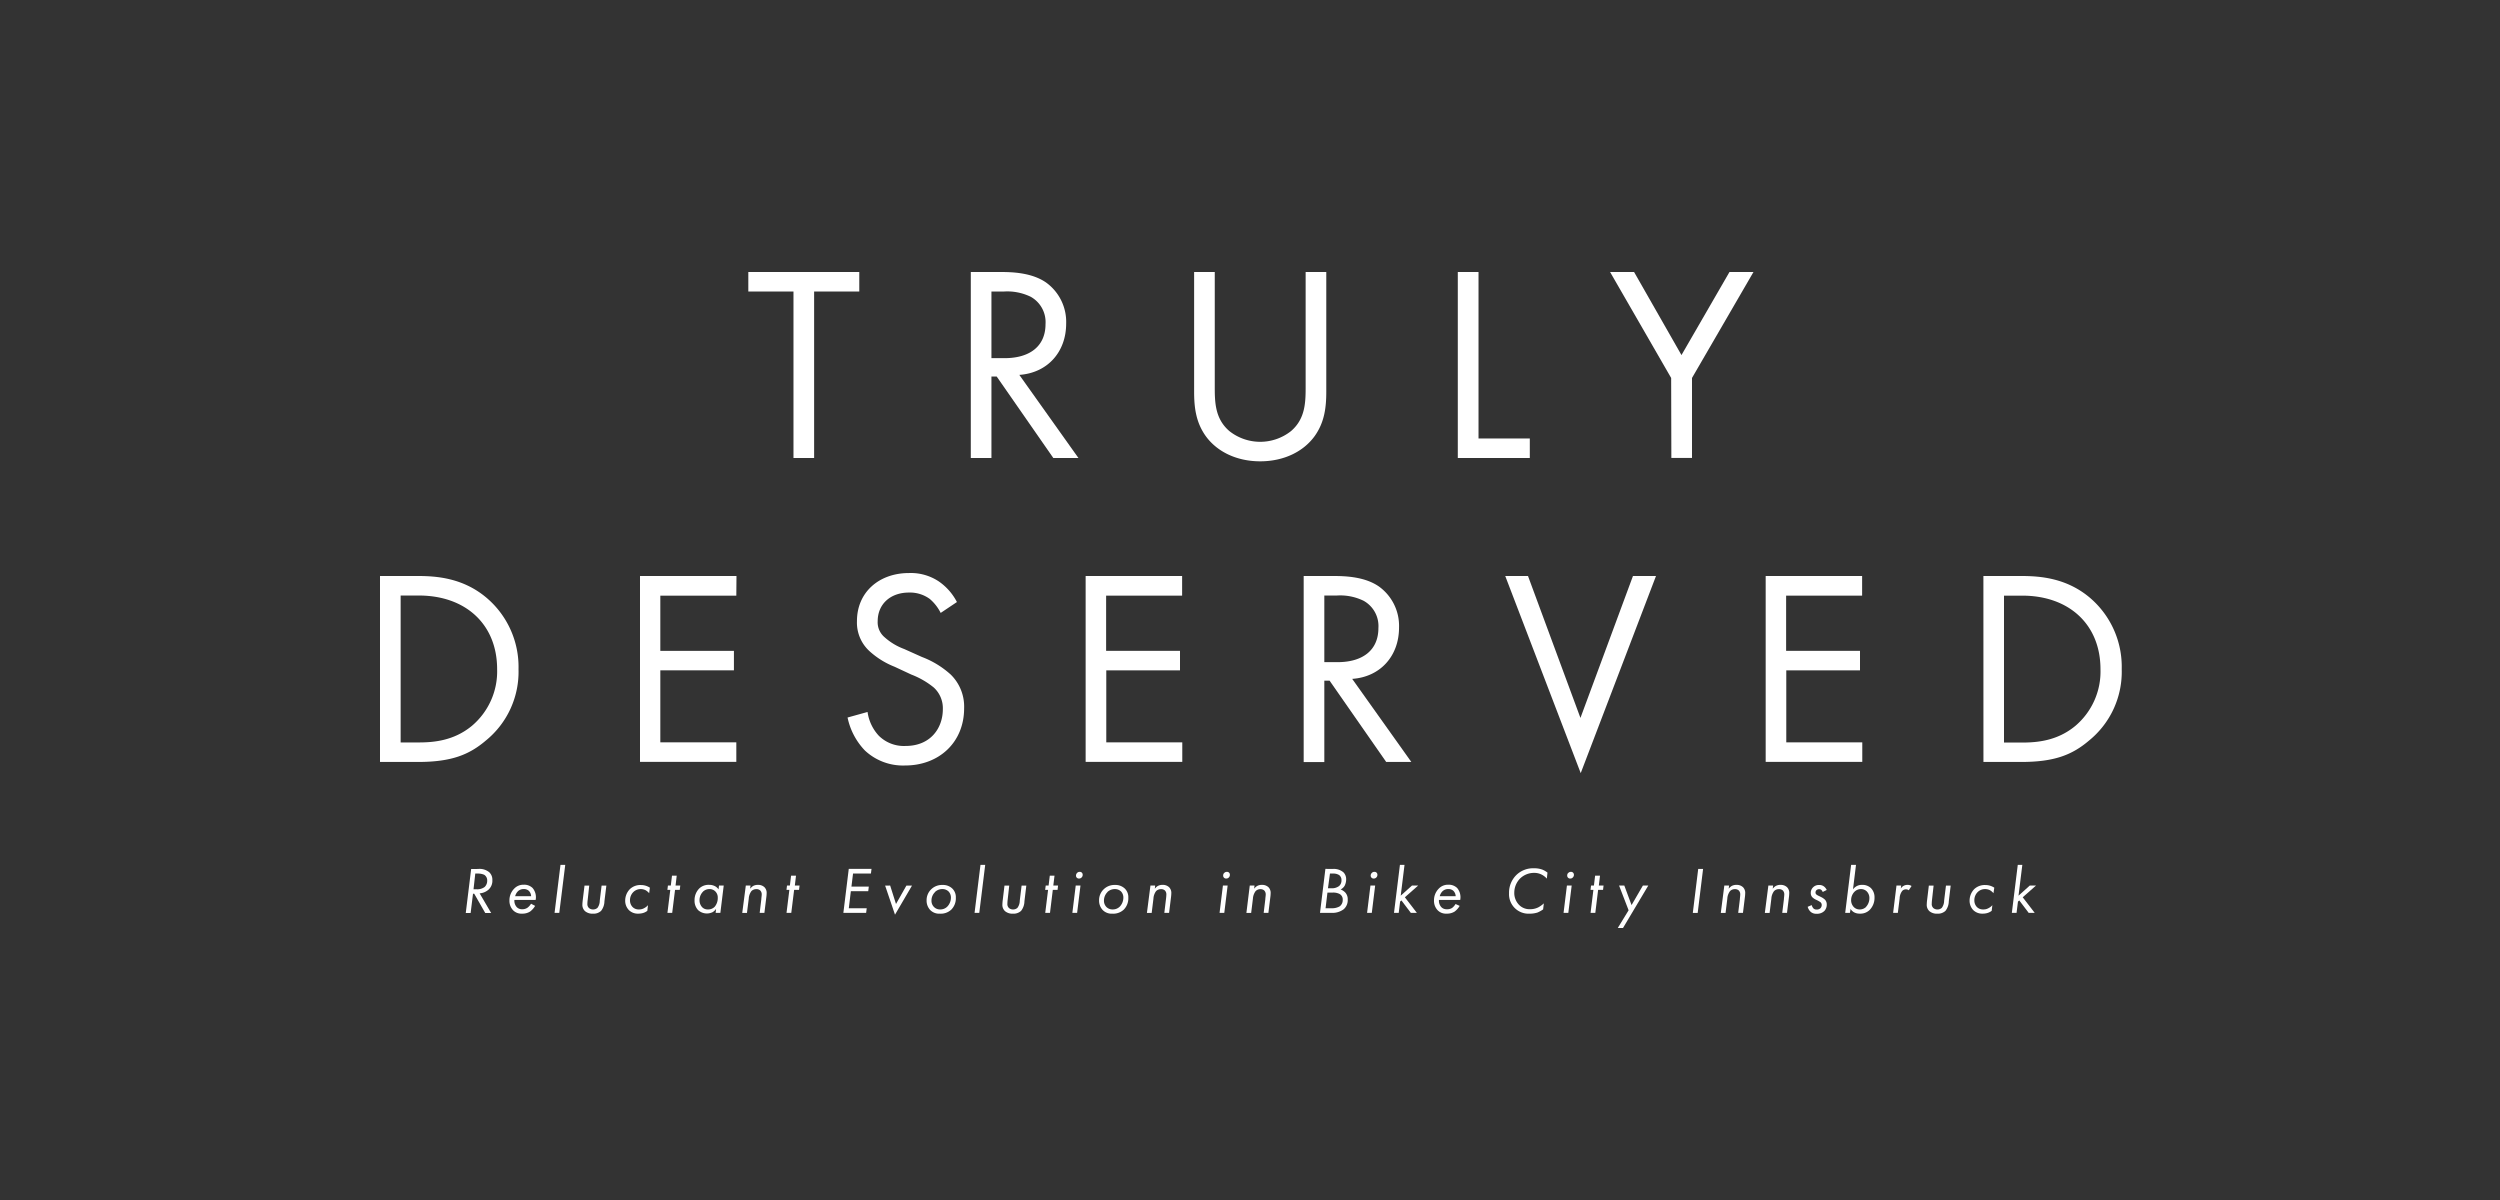 <svg id="Layer_1" data-name="Layer 1" xmlns="http://www.w3.org/2000/svg" viewBox="0 0 625 300"><rect x="0" y="0" width="625" height="300" fill="#333333" stroke="none"/><defs><style>.cls-1{fill:#fff;}</style></defs><title>Freehub91_Innsbruck_Art03</title><path class="cls-1" d="M203.53,72.88V114.5h-5.16V72.88H187.08V68h27.74v4.88Z"/><path class="cls-1" d="M250.16,68c3.13,0,7.8.21,11.29,2.58a12.13,12.13,0,0,1,5.09,10.32c0,7.11-4.67,12.33-11.71,12.82l14.78,20.78h-6.28L249.18,94.14h-1.32V114.5H242.7V68Zm-2.3,21.54h3.27c6.42,0,10.25-3.07,10.25-8.5a7.26,7.26,0,0,0-3.69-6.84,13.36,13.36,0,0,0-6.7-1.32h-3.13Z"/><path class="cls-1" d="M303.69,96.51c0,3.9,0,8.16,3.69,11.29a12.42,12.42,0,0,0,15.34,0c3.69-3.13,3.69-7.39,3.69-11.29V68h5.16V97.9c0,3.91-.42,7.67-2.93,11.16-2.79,3.83-7.66,6.27-13.59,6.27s-10.8-2.44-13.59-6.27c-2.51-3.49-2.93-7.25-2.93-11.16V68h5.16Z"/><path class="cls-1" d="M369.63,68v41.62h12.82v4.88h-18V68Z"/><path class="cls-1" d="M417.79,94.49,402.52,68h6l11.85,20.77,12-20.77h6L423,94.49v20h-5.16Z"/><path class="cls-1" d="M95,144h9.48c4.67,0,11.29.49,17.15,5.44a22.66,22.66,0,0,1,8,17.84,22.14,22.14,0,0,1-8.16,17.85c-4.25,3.62-8.71,5.36-17,5.36H95Zm5.16,41.61h4.53c3.7,0,8.78-.41,13.32-4.18a17.81,17.81,0,0,0,6.27-14.15c0-11.15-7.81-18.4-19.59-18.4h-4.53Z"/><path class="cls-1" d="M184.08,148.91h-19v13.8h18.4v4.88h-18.4v18h19v4.88H160V144h24.12Z"/><path class="cls-1" d="M235.17,153.23a11.15,11.15,0,0,0-2.72-3.49,8.39,8.39,0,0,0-5.22-1.6c-4.6,0-7.81,2.86-7.81,7.18a4.88,4.88,0,0,0,1.74,4,15.24,15.24,0,0,0,4.88,2.93l4.46,2a22.67,22.67,0,0,1,7.18,4.39,11.2,11.2,0,0,1,3.35,8.44c0,8.57-6.35,14.29-14.71,14.29a13.9,13.9,0,0,1-10.11-3.76,16.88,16.88,0,0,1-4.32-8.23l5-1.39a10.91,10.91,0,0,0,2.79,5.92,8.89,8.89,0,0,0,6.69,2.58c6.34,0,9.34-4.53,9.34-9.2a7,7,0,0,0-2.3-5.44,20.48,20.48,0,0,0-5.58-3.21l-4.18-1.95a20.46,20.46,0,0,1-6.2-3.83,9.66,9.66,0,0,1-3.21-7.6c0-7.18,5.51-12,13-12a12.61,12.61,0,0,1,7.45,2.09,14.11,14.11,0,0,1,4.54,5.16Z"/><path class="cls-1" d="M295.53,148.91h-19v13.8H295v4.88H276.57v18h19v4.88H271.41V144h24.12Z"/><path class="cls-1" d="M333.38,144c3.14,0,7.81.21,11.29,2.58a12.13,12.13,0,0,1,5.09,10.31c0,7.11-4.67,12.34-11.71,12.83l14.78,20.77h-6.28L332.4,170.17h-1.32v20.35h-5.16V144Zm-2.3,21.54h3.28c6.41,0,10.24-3.07,10.24-8.51a7.23,7.23,0,0,0-3.69-6.83,13.3,13.3,0,0,0-6.69-1.32h-3.14Z"/><path class="cls-1" d="M382,144l13.11,35.48L408.24,144H414l-18.82,49.28L376.31,144Z"/><path class="cls-1" d="M465.53,148.91h-19v13.8H465v4.88H446.57v18h19v4.88H441.42V144h24.11Z"/><path class="cls-1" d="M495.85,144h9.48c4.67,0,11.3.49,17.15,5.44a22.66,22.66,0,0,1,7.95,17.84,22.14,22.14,0,0,1-8.16,17.85c-4.25,3.62-8.71,5.36-17,5.36h-9.41ZM501,185.64h4.53c3.7,0,8.79-.41,13.32-4.18a17.81,17.81,0,0,0,6.27-14.15c0-11.15-7.81-18.4-19.59-18.4H501Z"/><path class="cls-1" d="M119.55,217.24a3.77,3.77,0,0,1,2.75.81,2.52,2.52,0,0,1,.79,1.95,3,3,0,0,1-.88,2.34,3.78,3.78,0,0,1-2.3,1l2.88,4.91h-1.48l-2.75-4.81h-.31l-.59,4.81h-1.22l1.35-11Zm-1.17,5.08h.77a3.09,3.09,0,0,0,2-.57,2.1,2.1,0,0,0,.65-1.56,1.65,1.65,0,0,0-.74-1.49,3.85,3.85,0,0,0-1.55-.31h-.69Z"/><path class="cls-1" d="M133.78,226.47a4.82,4.82,0,0,1-1.26,1.42,3.55,3.55,0,0,1-2,.52,2.88,2.88,0,0,1-2.25-.85,3.4,3.4,0,0,1-.91-2.45,4.12,4.12,0,0,1,1.17-2.93,3.15,3.15,0,0,1,2.39-1,3,3,0,0,1,2.22.81,3.57,3.57,0,0,1,.77,3h-5.31a2.35,2.35,0,0,0,.61,1.81,1.79,1.79,0,0,0,1.35.51,2.23,2.23,0,0,0,1.31-.38,3.44,3.44,0,0,0,.89-1Zm-1-2.42a2,2,0,0,0-.58-1.35,1.77,1.77,0,0,0-1.25-.43,2,2,0,0,0-1.5.58,2.69,2.69,0,0,0-.66,1.2Z"/><path class="cls-1" d="M141.31,216.22l-1.49,12h-1.18l1.48-12Z"/><path class="cls-1" d="M146.92,225a6.42,6.42,0,0,0-.07.89,1.33,1.33,0,0,0,.41,1.13,1.58,1.58,0,0,0,1,.35,1.62,1.62,0,0,0,1.11-.41,3,3,0,0,0,.57-1.78l.46-3.78h1.19l-.48,3.91a4,4,0,0,1-.84,2.41,2.73,2.73,0,0,1-2,.7,2.9,2.9,0,0,1-2-.62,2.13,2.13,0,0,1-.67-1.73c0-.33.07-.87.1-1.17l.43-3.5h1.18Z"/><path class="cls-1" d="M162.29,223.3a3.51,3.51,0,0,0-.86-.73,2.69,2.69,0,0,0-1.23-.3,2.6,2.6,0,0,0-1.83.71,2.84,2.84,0,0,0-.87,2.08,2.35,2.35,0,0,0,.66,1.71,2.12,2.12,0,0,0,1.58.59,2.5,2.5,0,0,0,1.26-.3,3.16,3.16,0,0,0,1-.77l-.17,1.42a3.22,3.22,0,0,1-1,.52,4,4,0,0,1-1.22.18,3.16,3.16,0,0,1-2.4-.9,3.34,3.34,0,0,1-.91-2.39,4.09,4.09,0,0,1,1.19-2.86,3.78,3.78,0,0,1,2.76-1,4,4,0,0,1,2.22.66Z"/><path class="cls-1" d="M168.76,222.47l-.71,5.75h-1.19l.71-5.75h-.72l.13-1.08h.72l.3-2.47h1.18l-.29,2.47h1.18l-.13,1.08Z"/><path class="cls-1" d="M179.75,221.39h1.18l-.84,6.83h-1.18l.11-1a2.86,2.86,0,0,1-.85.81,3.27,3.27,0,0,1-3.64-.5,3.38,3.38,0,0,1-.89-2.43,4.11,4.11,0,0,1,1.19-3,3.35,3.35,0,0,1,2.45-.89,3.05,3.05,0,0,1,1.45.33,2.3,2.3,0,0,1,.9.81Zm-4,1.53a3,3,0,0,0-.87,2.14,2.49,2.49,0,0,0,.71,1.79,1.92,1.92,0,0,0,1.38.51,2.25,2.25,0,0,0,1.7-.67,3.35,3.35,0,0,0,.77-2.23,2.15,2.15,0,0,0-.64-1.64,2,2,0,0,0-1.4-.55A2.35,2.35,0,0,0,175.73,222.92Z"/><path class="cls-1" d="M186.45,221.39h1.18l-.1.79a3.41,3.41,0,0,1,.69-.65,2.4,2.4,0,0,1,1.27-.31,2.24,2.24,0,0,1,1.63.59,2,2,0,0,1,.54,1.53,9.79,9.79,0,0,1-.1,1.14l-.46,3.74h-1.18l.41-3.41c0-.28.1-.86.1-1.17a1.37,1.37,0,0,0-.35-1,1.3,1.3,0,0,0-1-.35,1.67,1.67,0,0,0-1.22.48,3.44,3.44,0,0,0-.67,1.89l-.45,3.58h-1.18Z"/><path class="cls-1" d="M198.53,222.47l-.71,5.75h-1.19l.71-5.75h-.72l.13-1.08h.72l.3-2.47H199l-.29,2.47h1.18l-.13,1.08Z"/><path class="cls-1" d="M217.73,218.39h-4.47l-.4,3.26h4.34l-.14,1.15h-4.35l-.51,4.26h4.48l-.15,1.16h-5.69l1.35-11h5.69Z"/><path class="cls-1" d="M222.54,221.39,224,226l2.6-4.6H228l-4.25,7.27-2.47-7.27Z"/><path class="cls-1" d="M232.53,227.48a3.41,3.41,0,0,1-.88-2.39,3.76,3.76,0,0,1,1.24-2.85,3.84,3.84,0,0,1,2.73-1,3.34,3.34,0,0,1,2.5.94,3,3,0,0,1,.84,2.24,4,4,0,0,1-1.15,3,3.87,3.87,0,0,1-2.85,1A3.13,3.13,0,0,1,232.53,227.48Zm1.22-4.45a2.93,2.93,0,0,0-.88,2.14,2.18,2.18,0,0,0,.6,1.55,2.09,2.09,0,0,0,1.58.64,2.43,2.43,0,0,0,1.85-.79,3.26,3.26,0,0,0,.83-2.16,2.19,2.19,0,0,0-.56-1.51,2.16,2.16,0,0,0-1.57-.63A2.6,2.6,0,0,0,233.75,223Z"/><path class="cls-1" d="M246.3,216.22l-1.48,12h-1.18l1.48-12Z"/><path class="cls-1" d="M251.91,225a8.48,8.48,0,0,0-.06.89,1.33,1.33,0,0,0,.41,1.13,1.56,1.56,0,0,0,1,.35,1.58,1.58,0,0,0,1.1-.41,3,3,0,0,0,.58-1.78l.46-3.78h1.18l-.47,3.91a4,4,0,0,1-.84,2.41,2.77,2.77,0,0,1-2,.7,2.89,2.89,0,0,1-2-.62,2.1,2.1,0,0,1-.67-1.73,10.84,10.84,0,0,1,.1-1.17l.42-3.5h1.19Z"/><path class="cls-1" d="M263.2,222.47l-.7,5.75h-1.19l.71-5.75h-.73l.14-1.08h.72l.3-2.47h1.18l-.3,2.47h1.19l-.13,1.08Z"/><path class="cls-1" d="M270.12,221.39l-.84,6.83h-1.19l.84-6.83Zm-.89-3.11a.88.88,0,0,1,.7-.32.71.71,0,0,1,.53.2.72.72,0,0,1,.21.54.89.89,0,0,1-.26.66.88.88,0,0,1-.66.28.74.74,0,0,1-.56-.23.7.7,0,0,1-.19-.51A.94.94,0,0,1,269.23,218.28Z"/><path class="cls-1" d="M275.65,227.48a3.41,3.41,0,0,1-.88-2.39,3.76,3.76,0,0,1,1.24-2.85,3.82,3.82,0,0,1,2.73-1,3.36,3.36,0,0,1,2.5.94,3,3,0,0,1,.84,2.24,4,4,0,0,1-1.15,3,3.87,3.87,0,0,1-2.85,1A3.12,3.12,0,0,1,275.65,227.48Zm1.21-4.45a3,3,0,0,0-.87,2.14,2.22,2.22,0,0,0,.59,1.55,2.11,2.11,0,0,0,1.58.64,2.44,2.44,0,0,0,1.86-.79,3.25,3.25,0,0,0,.82-2.16,2.19,2.19,0,0,0-.55-1.51,2.16,2.16,0,0,0-1.57-.63A2.64,2.64,0,0,0,276.86,223Z"/><path class="cls-1" d="M287.61,221.39h1.18l-.09.79a2.9,2.9,0,0,1,.69-.65,2.37,2.37,0,0,1,1.26-.31,2.24,2.24,0,0,1,1.63.59,2,2,0,0,1,.55,1.53,9.79,9.79,0,0,1-.1,1.14l-.46,3.74h-1.19l.41-3.41a10.84,10.84,0,0,0,.1-1.17,1.4,1.4,0,0,0-.34-1,1.34,1.34,0,0,0-1-.35,1.68,1.68,0,0,0-1.22.48,3.44,3.44,0,0,0-.67,1.89l-.44,3.58h-1.19Z"/><path class="cls-1" d="M306.91,221.39l-.84,6.83h-1.18l.84-6.83Zm-.89-3.11a.9.9,0,0,1,.71-.32.71.71,0,0,1,.53.2.72.72,0,0,1,.21.54.89.89,0,0,1-.26.66.88.88,0,0,1-.66.28.74.74,0,0,1-.56-.23.71.71,0,0,1-.2-.51A.94.94,0,0,1,306,218.28Z"/><path class="cls-1" d="M312.44,221.39h1.19l-.1.79a3.13,3.13,0,0,1,.69-.65,2.4,2.4,0,0,1,1.27-.31,2.26,2.26,0,0,1,1.63.59,2,2,0,0,1,.54,1.53,9.79,9.79,0,0,1-.1,1.14l-.46,3.74h-1.18l.41-3.41c0-.28.1-.86.1-1.17a1.41,1.41,0,0,0-.35-1,1.33,1.33,0,0,0-.95-.35,1.65,1.65,0,0,0-1.22.48,3.53,3.53,0,0,0-.68,1.89l-.44,3.58H311.6Z"/><path class="cls-1" d="M333.16,217.24a3.68,3.68,0,0,1,2.73.87,2.45,2.45,0,0,1,.65,1.75,3.6,3.6,0,0,1-.38,1.58,2.39,2.39,0,0,1-1,.92,3.39,3.39,0,0,1,1.1.71,2.44,2.44,0,0,1,.67,1.82,3,3,0,0,1-1,2.42,4.69,4.69,0,0,1-3,.91H330l1.35-11Zm-1.77,9.82h1.48a3.8,3.8,0,0,0,2.05-.47,1.93,1.93,0,0,0,.76-1.63,1.55,1.55,0,0,0-.81-1.48,3.51,3.51,0,0,0-1.77-.33h-1.24Zm.6-5h.79a2.92,2.92,0,0,0,2-.56,1.85,1.85,0,0,0,.59-1.46,1.52,1.52,0,0,0-.61-1.29,2.7,2.7,0,0,0-1.47-.36h-.8Z"/><path class="cls-1" d="M343.79,221.39l-.84,6.83h-1.18l.84-6.83Zm-.88-3.11a.87.87,0,0,1,.7-.32.71.71,0,0,1,.53.2.72.72,0,0,1,.21.54.89.89,0,0,1-.26.66.88.88,0,0,1-.66.28.74.74,0,0,1-.56-.23.71.71,0,0,1-.2-.51A.89.89,0,0,1,342.91,218.28Z"/><path class="cls-1" d="M351.13,216.22l-.95,7.7,2.81-2.53h1.55l-3.32,2.93,3,3.9h-1.51l-2.35-3.11-.33.29-.35,2.82h-1.18l1.48-12Z"/><path class="cls-1" d="M364.92,226.47a4.82,4.82,0,0,1-1.26,1.42,3.55,3.55,0,0,1-2,.52,2.88,2.88,0,0,1-2.25-.85,3.4,3.4,0,0,1-.91-2.45,4.12,4.12,0,0,1,1.17-2.93,3.15,3.15,0,0,1,2.39-1,3,3,0,0,1,2.22.81,3.57,3.57,0,0,1,.77,3h-5.31a2.35,2.35,0,0,0,.61,1.81,1.79,1.79,0,0,0,1.35.51A2.23,2.23,0,0,0,363,227a3.44,3.44,0,0,0,.89-1Zm-1-2.42a2,2,0,0,0-.58-1.35,1.77,1.77,0,0,0-1.25-.43,2,2,0,0,0-1.5.58,2.59,2.59,0,0,0-.65,1.2Z"/><path class="cls-1" d="M386.71,219.66a4.36,4.36,0,0,0-1.28-1,4,4,0,0,0-1.86-.44,5,5,0,0,0-3.57,1.43,5.08,5.08,0,0,0-1.43,3.52,4.25,4.25,0,0,0,1.15,3,3.62,3.62,0,0,0,2.76,1.13,4.55,4.55,0,0,0,2.09-.46,6.94,6.94,0,0,0,1.39-1l-.18,1.51a7.68,7.68,0,0,1-1.4.78,6.51,6.51,0,0,1-2,.29,4.87,4.87,0,0,1-5.12-5.11,6.2,6.2,0,0,1,1.85-4.58,6,6,0,0,1,4.44-1.66,5.74,5.74,0,0,1,2.16.38,6.07,6.07,0,0,1,1.16.7Z"/><path class="cls-1" d="M392.92,221.39l-.84,6.83h-1.19l.84-6.83Zm-.89-3.11a.89.89,0,0,1,.71-.32.69.69,0,0,1,.52.2.73.73,0,0,1,.22.54.9.9,0,0,1-.27.66.86.86,0,0,1-.65.28.73.73,0,0,1-.76-.74A.94.94,0,0,1,392,218.28Z"/><path class="cls-1" d="M399.53,222.47l-.7,5.75h-1.19l.71-5.75h-.72l.13-1.08h.72l.3-2.47H400l-.29,2.47h1.18l-.13,1.08Z"/><path class="cls-1" d="M407.15,227.57l-2.38-6.18h1.31l1.81,4.88,2.83-4.88h1.35L405.75,232h-1.31Z"/><path class="cls-1" d="M425.77,217.24l-1.35,11H423.2l1.35-11Z"/><path class="cls-1" d="M431.08,221.39h1.19l-.1.79a3.13,3.13,0,0,1,.69-.65,2.4,2.4,0,0,1,1.27-.31,2.26,2.26,0,0,1,1.63.59,2,2,0,0,1,.54,1.53,9.79,9.79,0,0,1-.1,1.14l-.46,3.74h-1.19l.42-3.41c0-.28.09-.86.09-1.17a1.4,1.4,0,0,0-.34-1,1.34,1.34,0,0,0-1-.35,1.64,1.64,0,0,0-1.21.48,3.45,3.45,0,0,0-.68,1.89l-.44,3.58h-1.19Z"/><path class="cls-1" d="M442.09,221.39h1.19l-.1.79a3.13,3.13,0,0,1,.69-.65,2.4,2.4,0,0,1,1.27-.31,2.26,2.26,0,0,1,1.63.59,2,2,0,0,1,.54,1.53,9.79,9.79,0,0,1-.1,1.14l-.46,3.74h-1.19l.42-3.41c0-.28.09-.86.09-1.17a1.4,1.4,0,0,0-.34-1,1.34,1.34,0,0,0-1-.35,1.64,1.64,0,0,0-1.21.48,3.45,3.45,0,0,0-.68,1.89l-.44,3.58h-1.19Z"/><path class="cls-1" d="M455.67,223a1,1,0,0,0-.28-.46.73.73,0,0,0-.59-.24.94.94,0,0,0-.66.22.8.8,0,0,0-.26.61.61.61,0,0,0,.19.47,2.49,2.49,0,0,0,.68.4l.62.31a3.78,3.78,0,0,1,.87.61,1.72,1.72,0,0,1,.45,1.22,2.31,2.31,0,0,1-.58,1.58,2.57,2.57,0,0,1-1.95.72,2.08,2.08,0,0,1-1.44-.44,2.57,2.57,0,0,1-.8-1.3l1-.43a2.17,2.17,0,0,0,.42.81,1.1,1.1,0,0,0,.82.31,1.35,1.35,0,0,0,.92-.3,1.18,1.18,0,0,0,.35-.87.89.89,0,0,0-.37-.71,6.24,6.24,0,0,0-.7-.41l-.38-.18a3.26,3.26,0,0,1-.91-.62,1.55,1.55,0,0,1-.38-1.07,1.94,1.94,0,0,1,.58-1.4,2,2,0,0,1,1.55-.58,1.83,1.83,0,0,1,1.23.41,2.35,2.35,0,0,1,.63.83Z"/><path class="cls-1" d="M462.48,228.22H461.3l1.48-12H464l-.75,6.12a2.92,2.92,0,0,1,.89-.79,2.64,2.64,0,0,1,1.36-.33,3.06,3.06,0,0,1,2.24.81,3.24,3.24,0,0,1,.89,2.32,4.3,4.3,0,0,1-1.19,3.11,3.28,3.28,0,0,1-2.47.95,2.91,2.91,0,0,1-1.51-.36,2.55,2.55,0,0,1-.82-.82Zm4-1.47a3.24,3.24,0,0,0,.87-2.2,2.35,2.35,0,0,0-.63-1.67,2,2,0,0,0-1.48-.61,2.27,2.27,0,0,0-1.61.66,3,3,0,0,0-.85,2.08,2.45,2.45,0,0,0,.69,1.77,2,2,0,0,0,1.46.58A2.2,2.2,0,0,0,466.5,226.75Z"/><path class="cls-1" d="M474.12,221.39h1.18l-.1.74a2,2,0,0,1,.69-.66,1.94,1.94,0,0,1,1-.25,1.79,1.79,0,0,1,1,.28l-.7,1.07a1.08,1.08,0,0,0-.7-.23,1.26,1.26,0,0,0-.91.36,3.2,3.2,0,0,0-.67,1.91l-.45,3.61h-1.18Z"/><path class="cls-1" d="M483,225a8.48,8.48,0,0,0-.06.89,1.33,1.33,0,0,0,.41,1.13,1.56,1.56,0,0,0,1,.35,1.58,1.58,0,0,0,1.1-.41,3,3,0,0,0,.58-1.78l.46-3.78h1.18l-.47,3.91a4,4,0,0,1-.84,2.41,2.77,2.77,0,0,1-2,.7,2.89,2.89,0,0,1-2-.62,2.13,2.13,0,0,1-.67-1.73,10.84,10.84,0,0,1,.1-1.17l.42-3.5h1.19Z"/><path class="cls-1" d="M498.37,223.3a3.47,3.47,0,0,0-.85-.73,2.7,2.7,0,0,0-1.24-.3,2.6,2.6,0,0,0-1.82.71,2.81,2.81,0,0,0-.87,2.08,2.35,2.35,0,0,0,.65,1.71,2.13,2.13,0,0,0,1.58.59,2.51,2.51,0,0,0,1.27-.3,3.16,3.16,0,0,0,1-.77l-.17,1.42a3.38,3.38,0,0,1-1,.52,3.9,3.9,0,0,1-1.21.18,3.19,3.19,0,0,1-2.41-.9,3.38,3.38,0,0,1-.9-2.39,4.12,4.12,0,0,1,1.18-2.86,3.82,3.82,0,0,1,2.77-1,4,4,0,0,1,2.22.66Z"/><path class="cls-1" d="M505.58,216.22l-.95,7.7,2.81-2.53H509l-3.32,2.93,3,3.9h-1.51l-2.35-3.11-.33.29-.35,2.82h-1.18l1.48-12Z"/></svg>